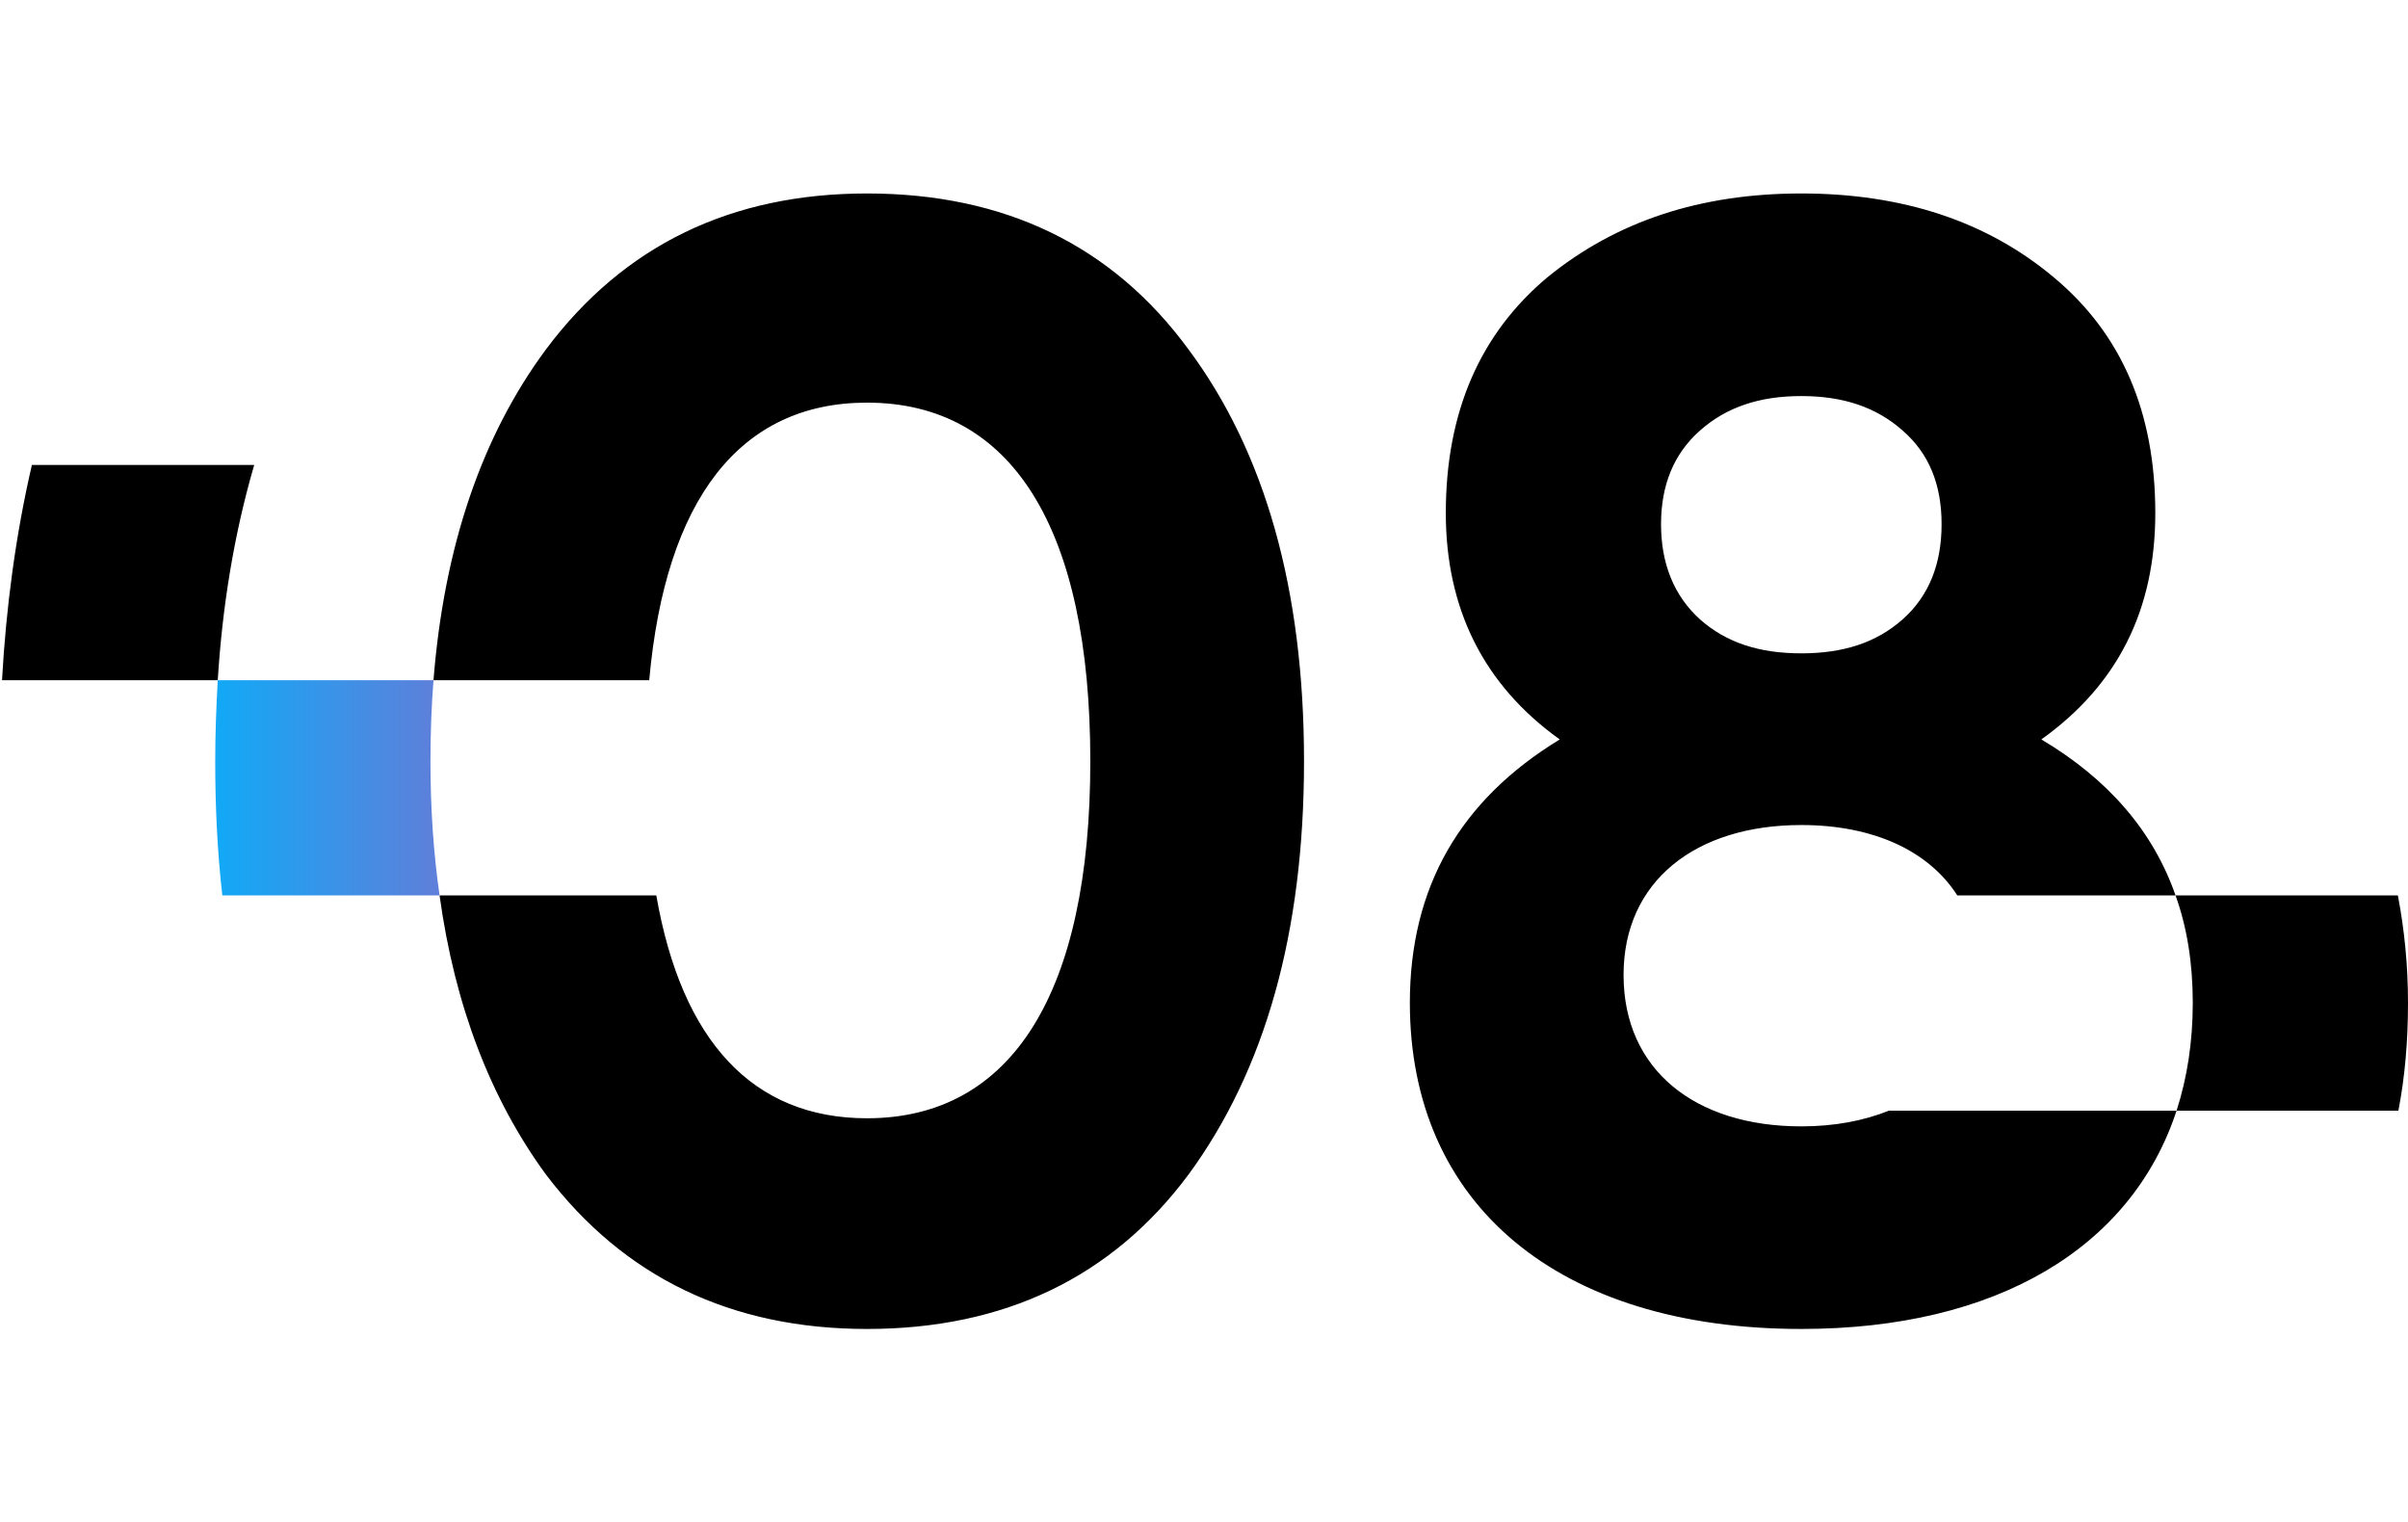 <?xml version="1.0" encoding="UTF-8"?> <!-- Creator: CorelDRAW X8 --> <svg xmlns="http://www.w3.org/2000/svg" xmlns:xlink="http://www.w3.org/1999/xlink" xml:space="preserve" width="47.548mm" height="30.059mm" style="shape-rendering:geometricPrecision; text-rendering:geometricPrecision; image-rendering:optimizeQuality; fill-rule:evenodd; clip-rule:evenodd" viewBox="0 0 4755 3006"> <defs> <style type="text/css"> <![CDATA[ .fil0 {fill:black} .fil1 {fill:url(#id0)} ]]> </style> <linearGradient id="id0" gradientUnits="userSpaceOnUse" x1="424.98" y1="1555.45" x2="867.96" y2="1555.45"> <stop offset="0" style="stop-opacity:1; stop-color:#11A9F6"></stop> <stop offset="1" style="stop-opacity:1; stop-color:#5F7FDA"></stop> </linearGradient> </defs> <g id="Слой_x0020_1">  <g id="_2115357732320"> <path class="fil0" d="M4 1343c8,-144 27,-287 59,-425l439 0c-40,137 -63,280 -72,425l-426 0zm1708 1281c271,0 484,-102 635,-305 151,-206 228,-477 228,-816 0,-339 -77,-610 -228,-813 -151,-206 -364,-308 -635,-308 -268,0 -480,102 -634,308 -126,170 -201,388 -222,653l426 0c32,-357 179,-548 430,-548 287,0 441,249 441,708 0,456 -154,705 -441,705 -225,0 -366,-152 -416,-440l-428 0c30,218 101,402 210,551 154,203 366,305 634,305l0 0 0 0 0 0zm2319 -1164c151,-108 225,-256 225,-447 0,-200 -67,-354 -200,-465 -132,-111 -299,-166 -499,-166 -200,0 -366,55 -502,166 -132,111 -200,265 -200,465 0,188 74,339 225,447 -197,120 -296,292 -296,520 0,398 293,644 773,644 385,0 652,-160 741,-431 21,-65 32,-136 32,-213 0,-77 -11,-148 -34,-212 -44,-126 -132,-229 -265,-308l0 0zm267 733l-568 0c-50,20 -108,31 -173,31 -209,0 -351,-111 -351,-299 0,-185 142,-296 351,-296 141,0 251,50 308,139l431 0 439 0c13,68 20,139 20,212 0,75 -6,146 -19,213l-438 0 0 0 0 0 0 0zm-541 -1343c53,46 77,108 77,185 0,77 -24,141 -77,188 -52,46 -117,67 -200,67 -83,0 -148,-21 -200,-67 -52,-47 -77,-111 -77,-188 0,-77 25,-139 77,-185 52,-46 117,-68 200,-68 83,0 148,22 200,68z"></path> <path class="fil1" d="M439 1768c-10,-88 -14,-176 -14,-265 0,-54 2,-107 5,-160l426 0c-4,51 -6,105 -6,160 0,93 6,182 18,265l-429 0z"></path> </g> </g> </svg> 
